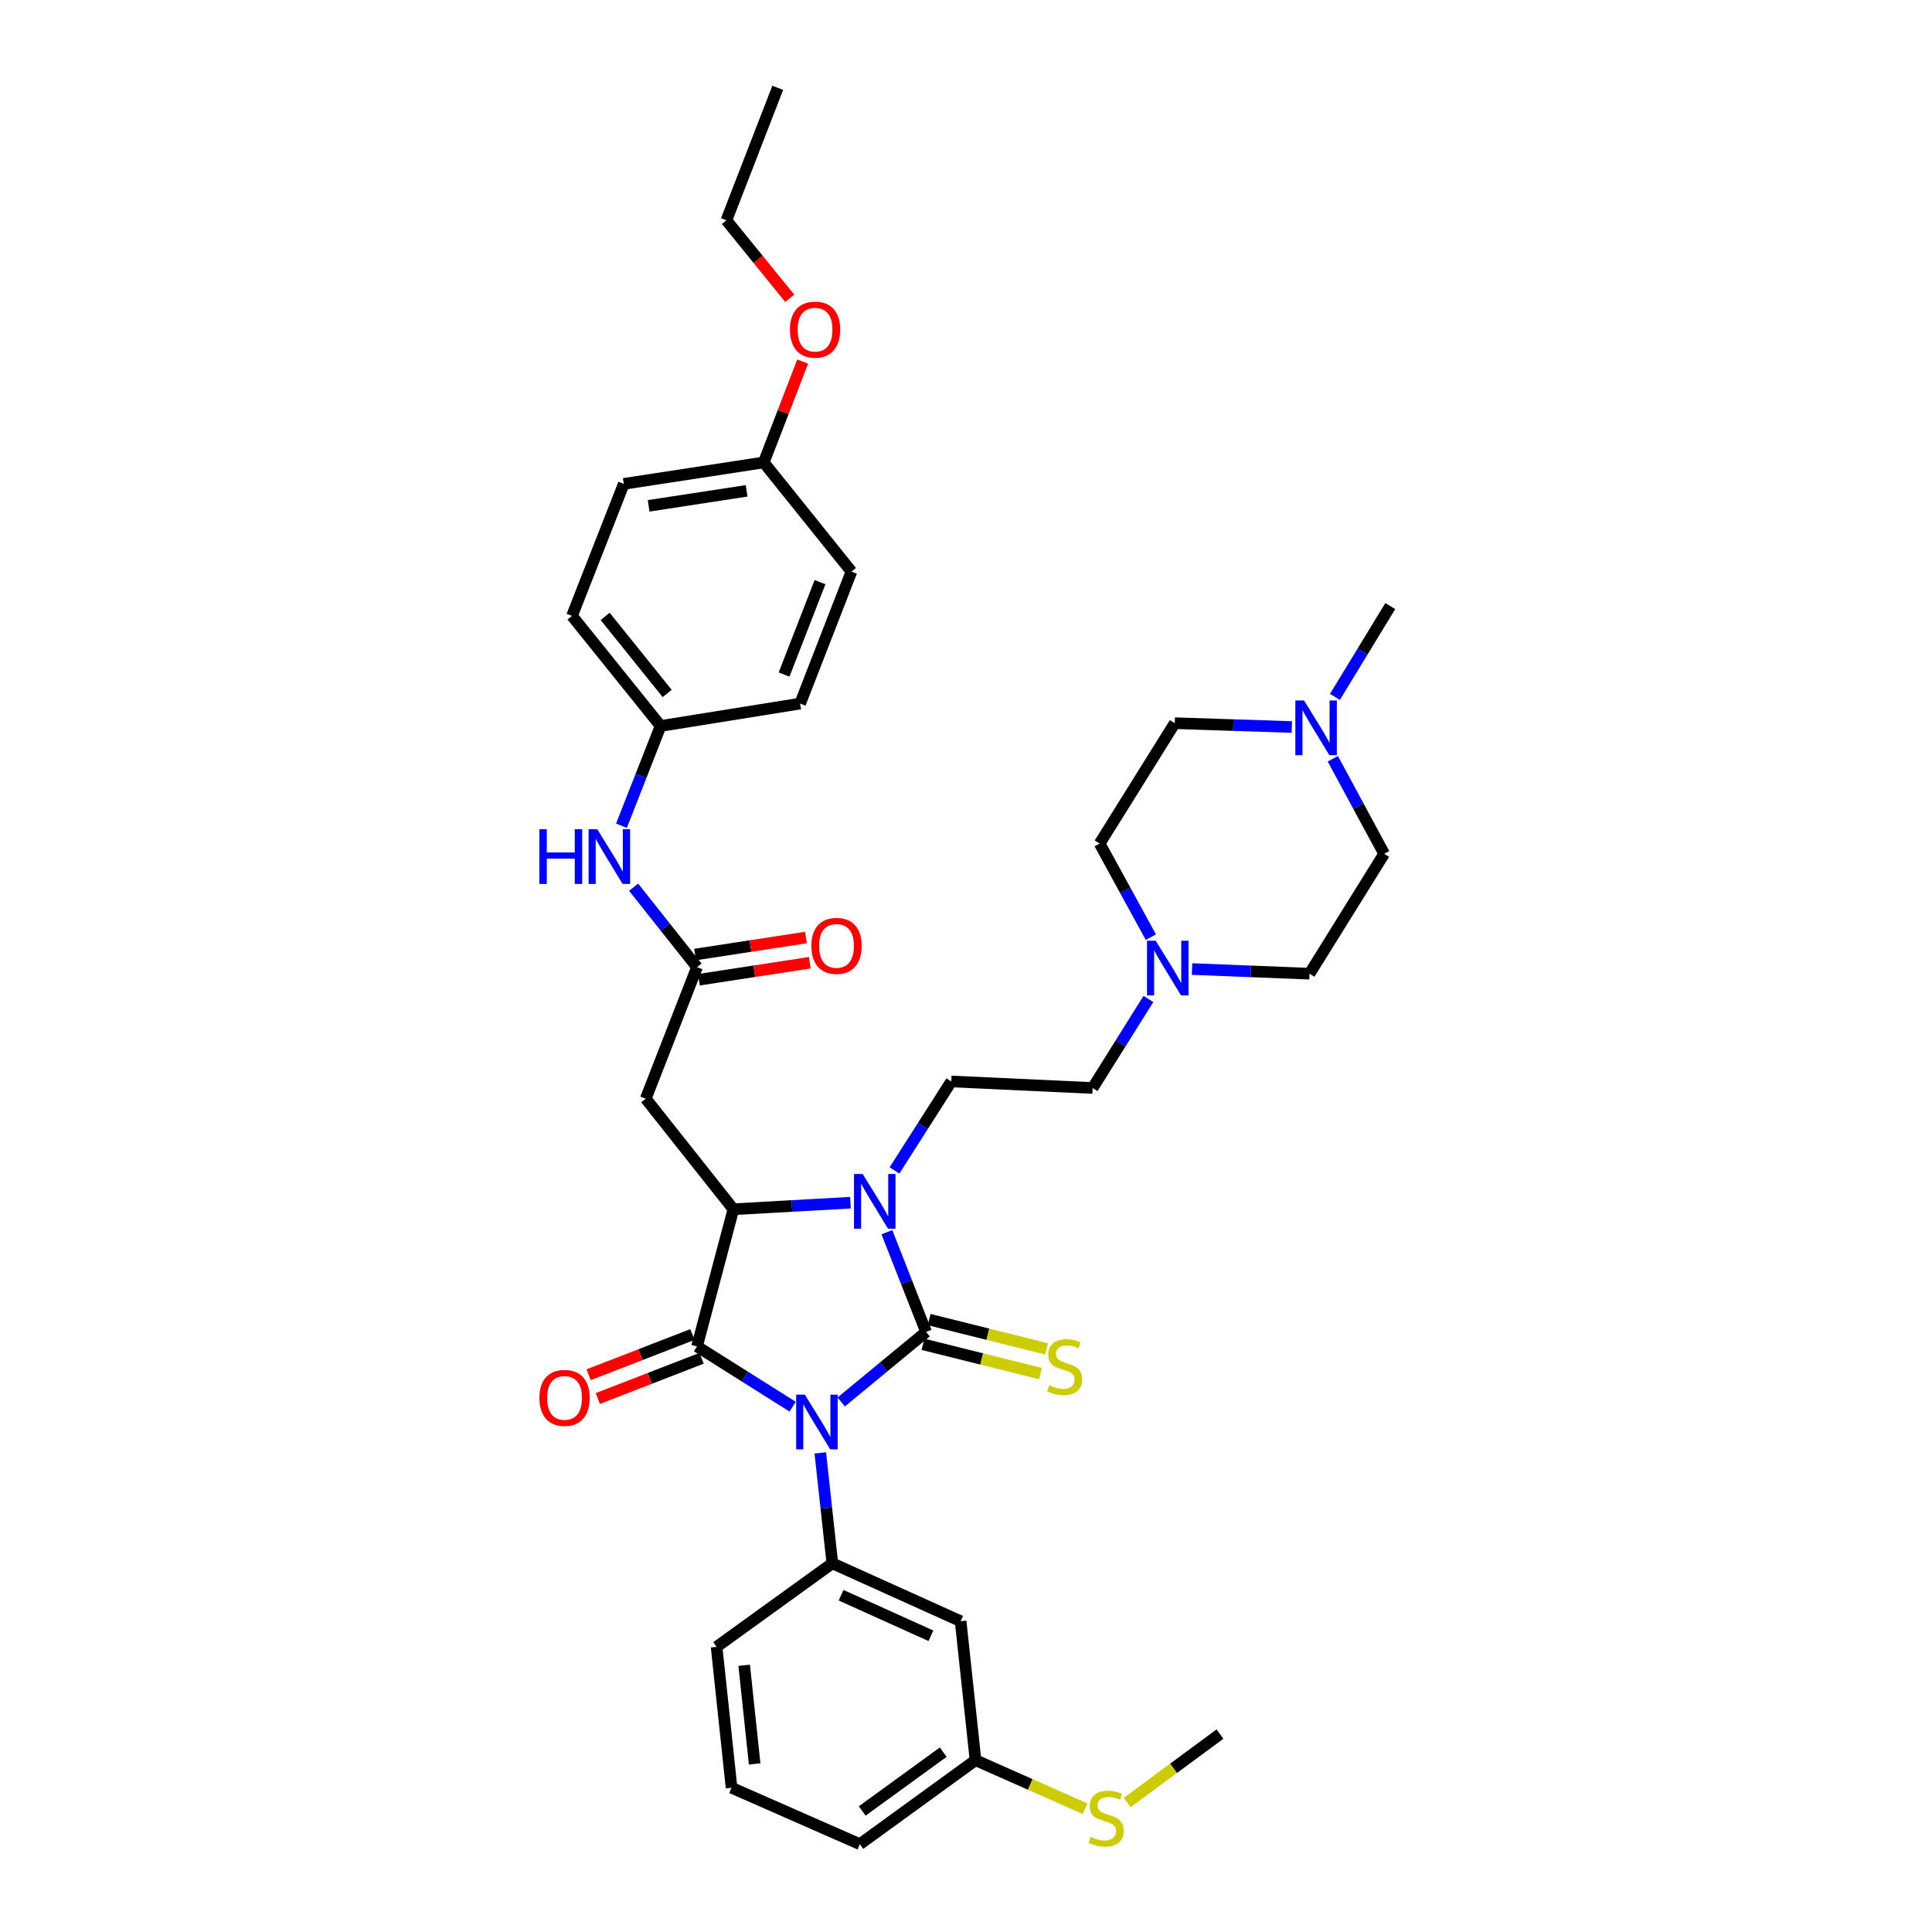 <?xml version='1.0' encoding='iso-8859-1'?>
<svg version='1.1' baseProfile='full'
              xmlns='http://www.w3.org/2000/svg'
                      xmlns:rdkit='http://www.rdkit.org/xml'
                      xmlns:xlink='http://www.w3.org/1999/xlink'
                  xml:space='preserve'
width='1000px' height='1000px' viewBox='0 0 1000 1000'>
<!-- END OF HEADER -->
<rect style='opacity:1.0;fill:#FFFFFF;stroke:none' width='1000' height='1000' x='0' y='0'> </rect>
<path class='bond-0' d='M 435.41,725.651 L 457.373,707.532' style='fill:none;fill-rule:evenodd;stroke:#0000FF;stroke-width:6px;stroke-linecap:butt;stroke-linejoin:miter;stroke-opacity:1' />
<path class='bond-0' d='M 457.373,707.532 L 479.336,689.412' style='fill:none;fill-rule:evenodd;stroke:#000000;stroke-width:6px;stroke-linecap:butt;stroke-linejoin:miter;stroke-opacity:1' />
<path class='bond-1' d='M 410.265,728.098 L 385.515,712.5' style='fill:none;fill-rule:evenodd;stroke:#0000FF;stroke-width:6px;stroke-linecap:butt;stroke-linejoin:miter;stroke-opacity:1' />
<path class='bond-1' d='M 385.515,712.5 L 360.766,696.902' style='fill:none;fill-rule:evenodd;stroke:#000000;stroke-width:6px;stroke-linecap:butt;stroke-linejoin:miter;stroke-opacity:1' />
<path class='bond-4' d='M 424.583,752.022 L 427.698,780.596' style='fill:none;fill-rule:evenodd;stroke:#0000FF;stroke-width:6px;stroke-linecap:butt;stroke-linejoin:miter;stroke-opacity:1' />
<path class='bond-4' d='M 427.698,780.596 L 430.813,809.169' style='fill:none;fill-rule:evenodd;stroke:#000000;stroke-width:6px;stroke-linecap:butt;stroke-linejoin:miter;stroke-opacity:1' />
<path class='bond-2' d='M 479.336,689.412 L 469.192,663.601' style='fill:none;fill-rule:evenodd;stroke:#000000;stroke-width:6px;stroke-linecap:butt;stroke-linejoin:miter;stroke-opacity:1' />
<path class='bond-2' d='M 469.192,663.601 L 459.048,637.789' style='fill:none;fill-rule:evenodd;stroke:#0000FF;stroke-width:6px;stroke-linecap:butt;stroke-linejoin:miter;stroke-opacity:1' />
<path class='bond-7' d='M 477.739,695.812 L 508.134,703.394' style='fill:none;fill-rule:evenodd;stroke:#000000;stroke-width:6px;stroke-linecap:butt;stroke-linejoin:miter;stroke-opacity:1' />
<path class='bond-7' d='M 508.134,703.394 L 538.529,710.975' style='fill:none;fill-rule:evenodd;stroke:#CCCC00;stroke-width:6px;stroke-linecap:butt;stroke-linejoin:miter;stroke-opacity:1' />
<path class='bond-7' d='M 480.932,683.013 L 511.327,690.594' style='fill:none;fill-rule:evenodd;stroke:#000000;stroke-width:6px;stroke-linecap:butt;stroke-linejoin:miter;stroke-opacity:1' />
<path class='bond-7' d='M 511.327,690.594 L 541.722,698.176' style='fill:none;fill-rule:evenodd;stroke:#CCCC00;stroke-width:6px;stroke-linecap:butt;stroke-linejoin:miter;stroke-opacity:1' />
<path class='bond-3' d='M 360.766,696.902 L 379.6,625.903' style='fill:none;fill-rule:evenodd;stroke:#000000;stroke-width:6px;stroke-linecap:butt;stroke-linejoin:miter;stroke-opacity:1' />
<path class='bond-12' d='M 358.383,690.752 L 331.526,701.157' style='fill:none;fill-rule:evenodd;stroke:#000000;stroke-width:6px;stroke-linecap:butt;stroke-linejoin:miter;stroke-opacity:1' />
<path class='bond-12' d='M 331.526,701.157 L 304.669,711.562' style='fill:none;fill-rule:evenodd;stroke:#FF0000;stroke-width:6px;stroke-linecap:butt;stroke-linejoin:miter;stroke-opacity:1' />
<path class='bond-12' d='M 363.149,703.053 L 336.292,713.458' style='fill:none;fill-rule:evenodd;stroke:#000000;stroke-width:6px;stroke-linecap:butt;stroke-linejoin:miter;stroke-opacity:1' />
<path class='bond-12' d='M 336.292,713.458 L 309.435,723.863' style='fill:none;fill-rule:evenodd;stroke:#FF0000;stroke-width:6px;stroke-linecap:butt;stroke-linejoin:miter;stroke-opacity:1' />
<path class='bond-8' d='M 462.984,605.813 L 477.686,582.784' style='fill:none;fill-rule:evenodd;stroke:#0000FF;stroke-width:6px;stroke-linecap:butt;stroke-linejoin:miter;stroke-opacity:1' />
<path class='bond-8' d='M 477.686,582.784 L 492.388,559.755' style='fill:none;fill-rule:evenodd;stroke:#000000;stroke-width:6px;stroke-linecap:butt;stroke-linejoin:miter;stroke-opacity:1' />
<path class='bond-36' d='M 440.197,622.516 L 409.899,624.209' style='fill:none;fill-rule:evenodd;stroke:#0000FF;stroke-width:6px;stroke-linecap:butt;stroke-linejoin:miter;stroke-opacity:1' />
<path class='bond-36' d='M 409.899,624.209 L 379.6,625.903' style='fill:none;fill-rule:evenodd;stroke:#000000;stroke-width:6px;stroke-linecap:butt;stroke-linejoin:miter;stroke-opacity:1' />
<path class='bond-5' d='M 379.6,625.903 L 334.236,568.673' style='fill:none;fill-rule:evenodd;stroke:#000000;stroke-width:6px;stroke-linecap:butt;stroke-linejoin:miter;stroke-opacity:1' />
<path class='bond-9' d='M 430.813,809.169 L 497.217,839.143' style='fill:none;fill-rule:evenodd;stroke:#000000;stroke-width:6px;stroke-linecap:butt;stroke-linejoin:miter;stroke-opacity:1' />
<path class='bond-9' d='M 435.346,825.689 L 481.829,846.671' style='fill:none;fill-rule:evenodd;stroke:#000000;stroke-width:6px;stroke-linecap:butt;stroke-linejoin:miter;stroke-opacity:1' />
<path class='bond-24' d='M 430.813,809.169 L 370.909,852.408' style='fill:none;fill-rule:evenodd;stroke:#000000;stroke-width:6px;stroke-linecap:butt;stroke-linejoin:miter;stroke-opacity:1' />
<path class='bond-6' d='M 334.236,568.673 L 360.766,500.591' style='fill:none;fill-rule:evenodd;stroke:#000000;stroke-width:6px;stroke-linecap:butt;stroke-linejoin:miter;stroke-opacity:1' />
<path class='bond-13' d='M 360.766,500.591 L 344.363,479.901' style='fill:none;fill-rule:evenodd;stroke:#000000;stroke-width:6px;stroke-linecap:butt;stroke-linejoin:miter;stroke-opacity:1' />
<path class='bond-13' d='M 344.363,479.901 L 327.96,459.211' style='fill:none;fill-rule:evenodd;stroke:#0000FF;stroke-width:6px;stroke-linecap:butt;stroke-linejoin:miter;stroke-opacity:1' />
<path class='bond-14' d='M 361.767,507.11 L 390.462,502.704' style='fill:none;fill-rule:evenodd;stroke:#000000;stroke-width:6px;stroke-linecap:butt;stroke-linejoin:miter;stroke-opacity:1' />
<path class='bond-14' d='M 390.462,502.704 L 419.156,498.298' style='fill:none;fill-rule:evenodd;stroke:#FF0000;stroke-width:6px;stroke-linecap:butt;stroke-linejoin:miter;stroke-opacity:1' />
<path class='bond-14' d='M 359.765,494.071 L 388.46,489.665' style='fill:none;fill-rule:evenodd;stroke:#000000;stroke-width:6px;stroke-linecap:butt;stroke-linejoin:miter;stroke-opacity:1' />
<path class='bond-14' d='M 388.46,489.665 L 417.154,485.26' style='fill:none;fill-rule:evenodd;stroke:#FF0000;stroke-width:6px;stroke-linecap:butt;stroke-linejoin:miter;stroke-opacity:1' />
<path class='bond-15' d='M 492.388,559.755 L 565.542,563.148' style='fill:none;fill-rule:evenodd;stroke:#000000;stroke-width:6px;stroke-linecap:butt;stroke-linejoin:miter;stroke-opacity:1' />
<path class='bond-16' d='M 497.217,839.143 L 504.927,911.074' style='fill:none;fill-rule:evenodd;stroke:#000000;stroke-width:6px;stroke-linecap:butt;stroke-linejoin:miter;stroke-opacity:1' />
<path class='bond-10' d='M 594.415,517.066 L 579.979,540.107' style='fill:none;fill-rule:evenodd;stroke:#0000FF;stroke-width:6px;stroke-linecap:butt;stroke-linejoin:miter;stroke-opacity:1' />
<path class='bond-10' d='M 579.979,540.107 L 565.542,563.148' style='fill:none;fill-rule:evenodd;stroke:#000000;stroke-width:6px;stroke-linecap:butt;stroke-linejoin:miter;stroke-opacity:1' />
<path class='bond-18' d='M 595.681,485.077 L 582.422,460.848' style='fill:none;fill-rule:evenodd;stroke:#0000FF;stroke-width:6px;stroke-linecap:butt;stroke-linejoin:miter;stroke-opacity:1' />
<path class='bond-18' d='M 582.422,460.848 L 569.162,436.619' style='fill:none;fill-rule:evenodd;stroke:#000000;stroke-width:6px;stroke-linecap:butt;stroke-linejoin:miter;stroke-opacity:1' />
<path class='bond-19' d='M 617.011,501.574 L 647.41,502.783' style='fill:none;fill-rule:evenodd;stroke:#0000FF;stroke-width:6px;stroke-linecap:butt;stroke-linejoin:miter;stroke-opacity:1' />
<path class='bond-19' d='M 647.41,502.783 L 677.809,503.991' style='fill:none;fill-rule:evenodd;stroke:#000000;stroke-width:6px;stroke-linecap:butt;stroke-linejoin:miter;stroke-opacity:1' />
<path class='bond-11' d='M 689.859,392.728 L 703.145,417.323' style='fill:none;fill-rule:evenodd;stroke:#0000FF;stroke-width:6px;stroke-linecap:butt;stroke-linejoin:miter;stroke-opacity:1' />
<path class='bond-11' d='M 703.145,417.323 L 716.431,441.918' style='fill:none;fill-rule:evenodd;stroke:#000000;stroke-width:6px;stroke-linecap:butt;stroke-linejoin:miter;stroke-opacity:1' />
<path class='bond-30' d='M 690.962,360.71 L 705.283,337.207' style='fill:none;fill-rule:evenodd;stroke:#0000FF;stroke-width:6px;stroke-linecap:butt;stroke-linejoin:miter;stroke-opacity:1' />
<path class='bond-30' d='M 705.283,337.207 L 719.604,313.704' style='fill:none;fill-rule:evenodd;stroke:#000000;stroke-width:6px;stroke-linecap:butt;stroke-linejoin:miter;stroke-opacity:1' />
<path class='bond-38' d='M 668.64,376.303 L 638.347,375.311' style='fill:none;fill-rule:evenodd;stroke:#0000FF;stroke-width:6px;stroke-linecap:butt;stroke-linejoin:miter;stroke-opacity:1' />
<path class='bond-38' d='M 638.347,375.311 L 608.055,374.319' style='fill:none;fill-rule:evenodd;stroke:#000000;stroke-width:6px;stroke-linecap:butt;stroke-linejoin:miter;stroke-opacity:1' />
<path class='bond-17' d='M 321.666,427.386 L 331.799,401.574' style='fill:none;fill-rule:evenodd;stroke:#0000FF;stroke-width:6px;stroke-linecap:butt;stroke-linejoin:miter;stroke-opacity:1' />
<path class='bond-17' d='M 331.799,401.574 L 341.931,375.762' style='fill:none;fill-rule:evenodd;stroke:#000000;stroke-width:6px;stroke-linecap:butt;stroke-linejoin:miter;stroke-opacity:1' />
<path class='bond-22' d='M 504.927,911.074 L 533.27,923.626' style='fill:none;fill-rule:evenodd;stroke:#000000;stroke-width:6px;stroke-linecap:butt;stroke-linejoin:miter;stroke-opacity:1' />
<path class='bond-22' d='M 533.27,923.626 L 561.612,936.178' style='fill:none;fill-rule:evenodd;stroke:#CCCC00;stroke-width:6px;stroke-linecap:butt;stroke-linejoin:miter;stroke-opacity:1' />
<path class='bond-37' d='M 504.927,911.074 L 445.06,954.54' style='fill:none;fill-rule:evenodd;stroke:#000000;stroke-width:6px;stroke-linecap:butt;stroke-linejoin:miter;stroke-opacity:1' />
<path class='bond-37' d='M 488.197,906.919 L 446.289,937.345' style='fill:none;fill-rule:evenodd;stroke:#000000;stroke-width:6px;stroke-linecap:butt;stroke-linejoin:miter;stroke-opacity:1' />
<path class='bond-25' d='M 341.931,375.762 L 414.148,364.176' style='fill:none;fill-rule:evenodd;stroke:#000000;stroke-width:6px;stroke-linecap:butt;stroke-linejoin:miter;stroke-opacity:1' />
<path class='bond-26' d='M 341.931,375.762 L 296.069,318.775' style='fill:none;fill-rule:evenodd;stroke:#000000;stroke-width:6px;stroke-linecap:butt;stroke-linejoin:miter;stroke-opacity:1' />
<path class='bond-26' d='M 345.329,358.944 L 313.225,319.053' style='fill:none;fill-rule:evenodd;stroke:#000000;stroke-width:6px;stroke-linecap:butt;stroke-linejoin:miter;stroke-opacity:1' />
<path class='bond-20' d='M 569.162,436.619 L 608.055,374.319' style='fill:none;fill-rule:evenodd;stroke:#000000;stroke-width:6px;stroke-linecap:butt;stroke-linejoin:miter;stroke-opacity:1' />
<path class='bond-21' d='M 677.809,503.991 L 716.431,441.918' style='fill:none;fill-rule:evenodd;stroke:#000000;stroke-width:6px;stroke-linecap:butt;stroke-linejoin:miter;stroke-opacity:1' />
<path class='bond-33' d='M 583.451,932.97 L 607.457,915.261' style='fill:none;fill-rule:evenodd;stroke:#CCCC00;stroke-width:6px;stroke-linecap:butt;stroke-linejoin:miter;stroke-opacity:1' />
<path class='bond-33' d='M 607.457,915.261 L 631.463,897.552' style='fill:none;fill-rule:evenodd;stroke:#000000;stroke-width:6px;stroke-linecap:butt;stroke-linejoin:miter;stroke-opacity:1' />
<path class='bond-23' d='M 395.313,239.355 L 322.87,250.45' style='fill:none;fill-rule:evenodd;stroke:#000000;stroke-width:6px;stroke-linecap:butt;stroke-linejoin:miter;stroke-opacity:1' />
<path class='bond-23' d='M 386.444,254.059 L 335.733,261.826' style='fill:none;fill-rule:evenodd;stroke:#000000;stroke-width:6px;stroke-linecap:butt;stroke-linejoin:miter;stroke-opacity:1' />
<path class='bond-29' d='M 395.313,239.355 L 405.388,213.249' style='fill:none;fill-rule:evenodd;stroke:#000000;stroke-width:6px;stroke-linecap:butt;stroke-linejoin:miter;stroke-opacity:1' />
<path class='bond-29' d='M 405.388,213.249 L 415.464,187.143' style='fill:none;fill-rule:evenodd;stroke:#FF0000;stroke-width:6px;stroke-linecap:butt;stroke-linejoin:miter;stroke-opacity:1' />
<path class='bond-39' d='M 395.313,239.355 L 440.714,295.851' style='fill:none;fill-rule:evenodd;stroke:#000000;stroke-width:6px;stroke-linecap:butt;stroke-linejoin:miter;stroke-opacity:1' />
<path class='bond-31' d='M 370.909,852.408 L 378.648,925.335' style='fill:none;fill-rule:evenodd;stroke:#000000;stroke-width:6px;stroke-linecap:butt;stroke-linejoin:miter;stroke-opacity:1' />
<path class='bond-31' d='M 385.187,861.955 L 390.605,913.004' style='fill:none;fill-rule:evenodd;stroke:#000000;stroke-width:6px;stroke-linecap:butt;stroke-linejoin:miter;stroke-opacity:1' />
<path class='bond-28' d='M 414.148,364.176 L 440.714,295.851' style='fill:none;fill-rule:evenodd;stroke:#000000;stroke-width:6px;stroke-linecap:butt;stroke-linejoin:miter;stroke-opacity:1' />
<path class='bond-28' d='M 405.838,349.147 L 424.434,301.319' style='fill:none;fill-rule:evenodd;stroke:#000000;stroke-width:6px;stroke-linecap:butt;stroke-linejoin:miter;stroke-opacity:1' />
<path class='bond-27' d='M 296.069,318.775 L 322.87,250.45' style='fill:none;fill-rule:evenodd;stroke:#000000;stroke-width:6px;stroke-linecap:butt;stroke-linejoin:miter;stroke-opacity:1' />
<path class='bond-34' d='M 408.765,154.399 L 392.372,134.214' style='fill:none;fill-rule:evenodd;stroke:#FF0000;stroke-width:6px;stroke-linecap:butt;stroke-linejoin:miter;stroke-opacity:1' />
<path class='bond-34' d='M 392.372,134.214 L 375.98,114.028' style='fill:none;fill-rule:evenodd;stroke:#000000;stroke-width:6px;stroke-linecap:butt;stroke-linejoin:miter;stroke-opacity:1' />
<path class='bond-32' d='M 378.648,925.335 L 445.06,954.54' style='fill:none;fill-rule:evenodd;stroke:#000000;stroke-width:6px;stroke-linecap:butt;stroke-linejoin:miter;stroke-opacity:1' />
<path class='bond-35' d='M 375.98,114.028 L 402.554,45.455' style='fill:none;fill-rule:evenodd;stroke:#000000;stroke-width:6px;stroke-linecap:butt;stroke-linejoin:miter;stroke-opacity:1' />
<path  class='atom-0' d='M 416.579 721.862
L 425.859 736.862
Q 426.779 738.342, 428.259 741.022
Q 429.739 743.702, 429.819 743.862
L 429.819 721.862
L 433.579 721.862
L 433.579 750.182
L 429.699 750.182
L 419.739 733.782
Q 418.579 731.862, 417.339 729.662
Q 416.139 727.462, 415.779 726.782
L 415.779 750.182
L 412.099 750.182
L 412.099 721.862
L 416.579 721.862
' fill='#0000FF'/>
<path  class='atom-3' d='M 446.509 607.653
L 455.789 622.653
Q 456.709 624.133, 458.189 626.813
Q 459.669 629.493, 459.749 629.653
L 459.749 607.653
L 463.509 607.653
L 463.509 635.973
L 459.629 635.973
L 449.669 619.573
Q 448.509 617.653, 447.269 615.453
Q 446.069 613.253, 445.709 612.573
L 445.709 635.973
L 442.029 635.973
L 442.029 607.653
L 446.509 607.653
' fill='#0000FF'/>
<path  class='atom-8' d='M 543.053 717.022
Q 543.373 717.142, 544.693 717.702
Q 546.013 718.262, 547.453 718.622
Q 548.933 718.942, 550.373 718.942
Q 553.053 718.942, 554.613 717.662
Q 556.173 716.342, 556.173 714.062
Q 556.173 712.502, 555.373 711.542
Q 554.613 710.582, 553.413 710.062
Q 552.213 709.542, 550.213 708.942
Q 547.693 708.182, 546.173 707.462
Q 544.693 706.742, 543.613 705.222
Q 542.573 703.702, 542.573 701.142
Q 542.573 697.582, 544.973 695.382
Q 547.413 693.182, 552.213 693.182
Q 555.493 693.182, 559.213 694.742
L 558.293 697.822
Q 554.893 696.422, 552.333 696.422
Q 549.573 696.422, 548.053 697.582
Q 546.533 698.702, 546.573 700.662
Q 546.573 702.182, 547.333 703.102
Q 548.133 704.022, 549.253 704.542
Q 550.413 705.062, 552.333 705.662
Q 554.893 706.462, 556.413 707.262
Q 557.933 708.062, 559.013 709.702
Q 560.133 711.302, 560.133 714.062
Q 560.133 717.982, 557.493 720.102
Q 554.893 722.182, 550.533 722.182
Q 548.013 722.182, 546.093 721.622
Q 544.213 721.102, 541.973 720.182
L 543.053 717.022
' fill='#CCCC00'/>
<path  class='atom-11' d='M 598.175 486.914
L 607.455 501.914
Q 608.375 503.394, 609.855 506.074
Q 611.335 508.754, 611.415 508.914
L 611.415 486.914
L 615.175 486.914
L 615.175 515.234
L 611.295 515.234
L 601.335 498.834
Q 600.175 496.914, 598.935 494.714
Q 597.735 492.514, 597.375 491.834
L 597.375 515.234
L 593.695 515.234
L 593.695 486.914
L 598.175 486.914
' fill='#0000FF'/>
<path  class='atom-12' d='M 674.949 362.555
L 684.229 377.555
Q 685.149 379.035, 686.629 381.715
Q 688.109 384.395, 688.189 384.555
L 688.189 362.555
L 691.949 362.555
L 691.949 390.875
L 688.069 390.875
L 678.109 374.475
Q 676.949 372.555, 675.709 370.355
Q 674.509 368.155, 674.149 367.475
L 674.149 390.875
L 670.469 390.875
L 670.469 362.555
L 674.949 362.555
' fill='#0000FF'/>
<path  class='atom-13' d='M 279.214 723.541
Q 279.214 716.741, 282.574 712.941
Q 285.934 709.141, 292.214 709.141
Q 298.494 709.141, 301.854 712.941
Q 305.214 716.741, 305.214 723.541
Q 305.214 730.421, 301.814 734.341
Q 298.414 738.221, 292.214 738.221
Q 285.974 738.221, 282.574 734.341
Q 279.214 730.461, 279.214 723.541
M 292.214 735.021
Q 296.534 735.021, 298.854 732.141
Q 301.214 729.221, 301.214 723.541
Q 301.214 717.981, 298.854 715.181
Q 296.534 712.341, 292.214 712.341
Q 287.894 712.341, 285.534 715.141
Q 283.214 717.941, 283.214 723.541
Q 283.214 729.261, 285.534 732.141
Q 287.894 735.021, 292.214 735.021
' fill='#FF0000'/>
<path  class='atom-14' d='M 279.174 429.202
L 283.014 429.202
L 283.014 441.242
L 297.494 441.242
L 297.494 429.202
L 301.334 429.202
L 301.334 457.522
L 297.494 457.522
L 297.494 444.442
L 283.014 444.442
L 283.014 457.522
L 279.174 457.522
L 279.174 429.202
' fill='#0000FF'/>
<path  class='atom-14' d='M 309.134 429.202
L 318.414 444.202
Q 319.334 445.682, 320.814 448.362
Q 322.294 451.042, 322.374 451.202
L 322.374 429.202
L 326.134 429.202
L 326.134 457.522
L 322.254 457.522
L 312.294 441.122
Q 311.134 439.202, 309.894 437.002
Q 308.694 434.802, 308.334 434.122
L 308.334 457.522
L 304.654 457.522
L 304.654 429.202
L 309.134 429.202
' fill='#0000FF'/>
<path  class='atom-15' d='M 419.982 489.582
Q 419.982 482.782, 423.342 478.982
Q 426.702 475.182, 432.982 475.182
Q 439.262 475.182, 442.622 478.982
Q 445.982 482.782, 445.982 489.582
Q 445.982 496.462, 442.582 500.382
Q 439.182 504.262, 432.982 504.262
Q 426.742 504.262, 423.342 500.382
Q 419.982 496.502, 419.982 489.582
M 432.982 501.062
Q 437.302 501.062, 439.622 498.182
Q 441.982 495.262, 441.982 489.582
Q 441.982 484.022, 439.622 481.222
Q 437.302 478.382, 432.982 478.382
Q 428.662 478.382, 426.302 481.182
Q 423.982 483.982, 423.982 489.582
Q 423.982 495.302, 426.302 498.182
Q 428.662 501.062, 432.982 501.062
' fill='#FF0000'/>
<path  class='atom-23' d='M 564.541 950.738
Q 564.861 950.858, 566.181 951.418
Q 567.501 951.978, 568.941 952.338
Q 570.421 952.658, 571.861 952.658
Q 574.541 952.658, 576.101 951.378
Q 577.661 950.058, 577.661 947.778
Q 577.661 946.218, 576.861 945.258
Q 576.101 944.298, 574.901 943.778
Q 573.701 943.258, 571.701 942.658
Q 569.181 941.898, 567.661 941.178
Q 566.181 940.458, 565.101 938.938
Q 564.061 937.418, 564.061 934.858
Q 564.061 931.298, 566.461 929.098
Q 568.901 926.898, 573.701 926.898
Q 576.981 926.898, 580.701 928.458
L 579.781 931.538
Q 576.381 930.138, 573.821 930.138
Q 571.061 930.138, 569.541 931.298
Q 568.021 932.418, 568.061 934.378
Q 568.061 935.898, 568.821 936.818
Q 569.621 937.738, 570.741 938.258
Q 571.901 938.778, 573.821 939.378
Q 576.381 940.178, 577.901 940.978
Q 579.421 941.778, 580.501 943.418
Q 581.621 945.018, 581.621 947.778
Q 581.621 951.698, 578.981 953.818
Q 576.381 955.898, 572.021 955.898
Q 569.501 955.898, 567.581 955.338
Q 565.701 954.818, 563.461 953.898
L 564.541 950.738
' fill='#CCCC00'/>
<path  class='atom-30' d='M 408.872 170.619
Q 408.872 163.819, 412.232 160.019
Q 415.592 156.219, 421.872 156.219
Q 428.152 156.219, 431.512 160.019
Q 434.872 163.819, 434.872 170.619
Q 434.872 177.499, 431.472 181.419
Q 428.072 185.299, 421.872 185.299
Q 415.632 185.299, 412.232 181.419
Q 408.872 177.539, 408.872 170.619
M 421.872 182.099
Q 426.192 182.099, 428.512 179.219
Q 430.872 176.299, 430.872 170.619
Q 430.872 165.059, 428.512 162.259
Q 426.192 159.419, 421.872 159.419
Q 417.552 159.419, 415.192 162.219
Q 412.872 165.019, 412.872 170.619
Q 412.872 176.339, 415.192 179.219
Q 417.552 182.099, 421.872 182.099
' fill='#FF0000'/>
</svg>
